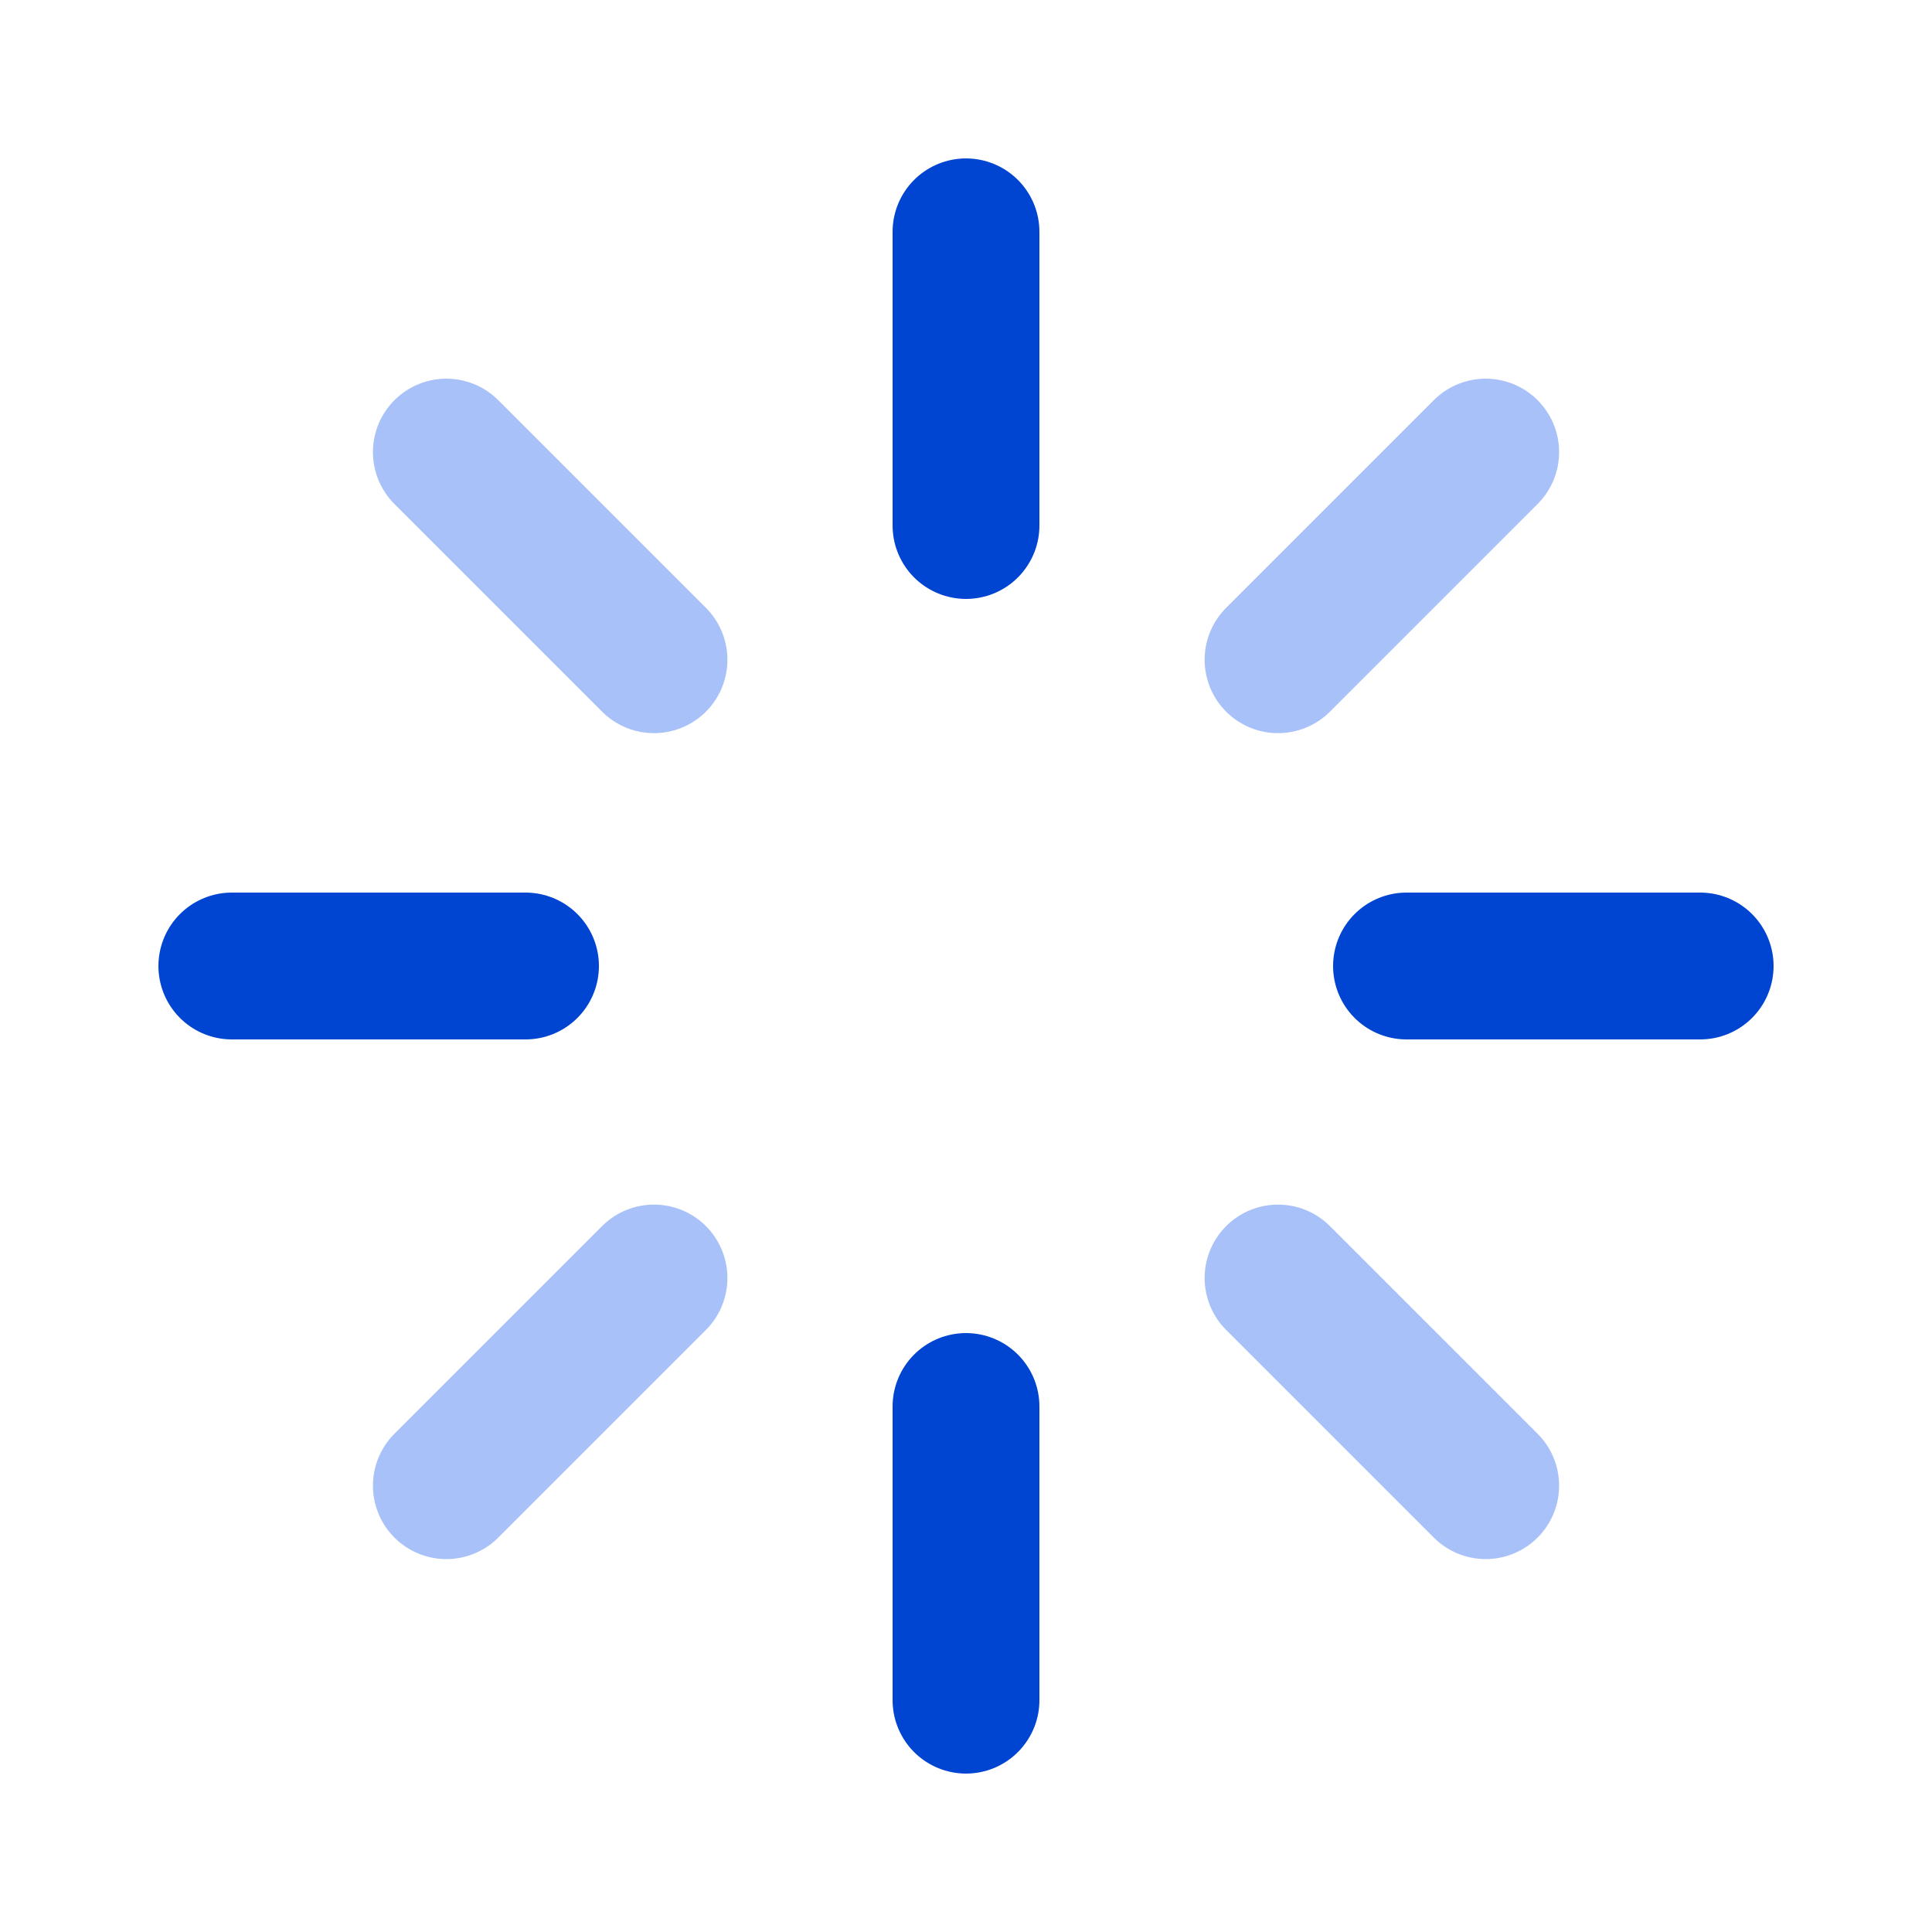 <svg width="100" height="100" viewBox="0 0 100 100" fill="none" xmlns="http://www.w3.org/2000/svg">
<path d="M76.899 76.898L66.151 66.15M76.899 23.4L66.151 34.148M23.103 76.898L33.851 66.15M23.103 23.4L33.851 34.148" stroke="#A8C1F8" stroke-width="7.6" stroke-linecap="round" stroke-linejoin="round"/>
<path d="M50 12V27.2M50 72.8V88M27.2 50H12M88 50H72.8" stroke="#0044D2" stroke-width="7.6" stroke-linecap="round" stroke-linejoin="round"/>
</svg>
